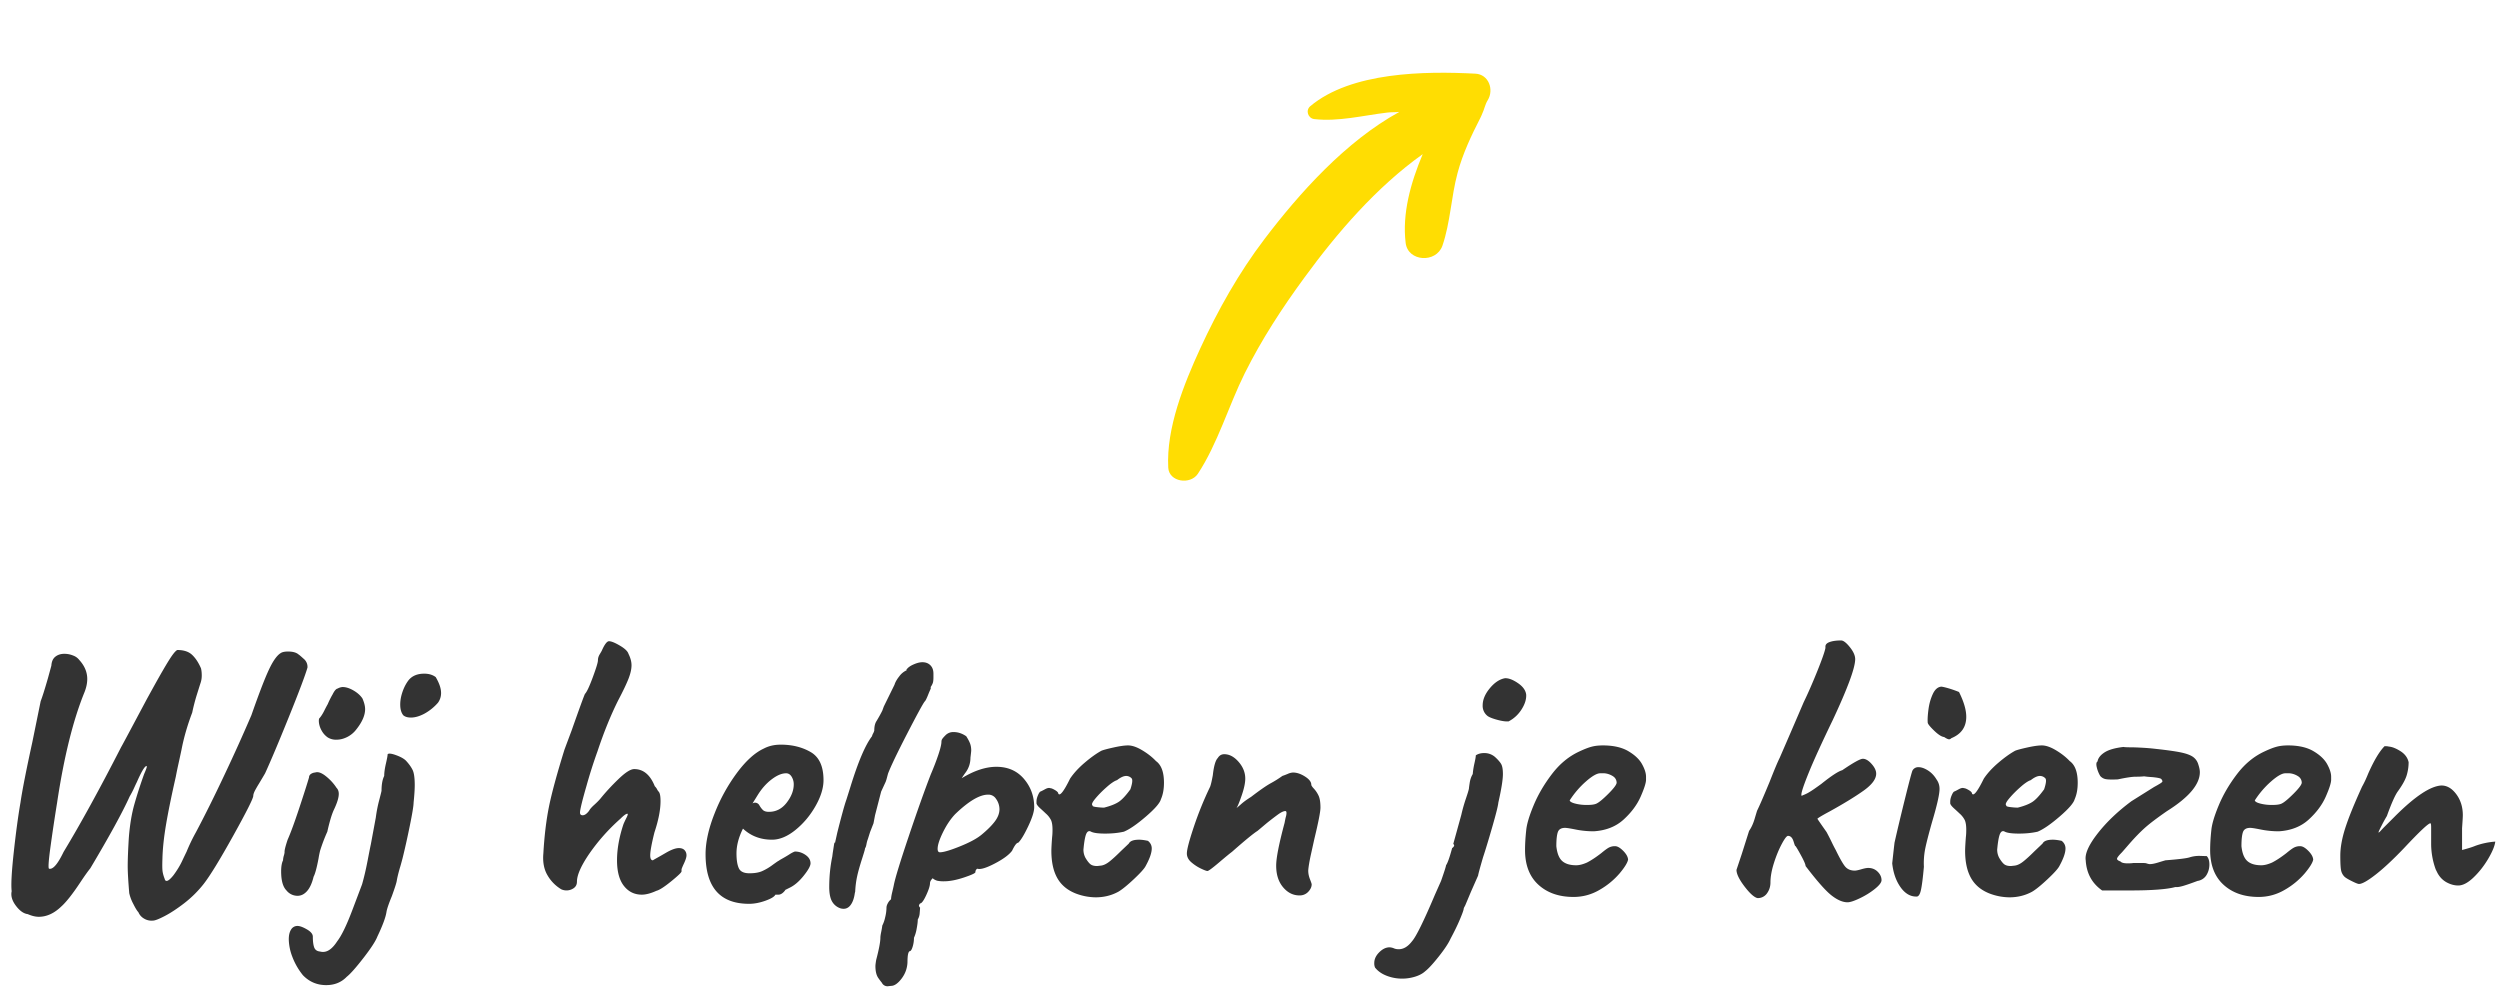 <svg width="131" height="52" xmlns="http://www.w3.org/2000/svg"><g fill="none" fill-rule="evenodd"><g fill="#333" fill-rule="nonzero"><path d="M8.012 48.24a.76.76 0 0 1-.47-.11.688.688 0 0 1-.29-.33c-.067-.067-.157-.213-.27-.44a2.218 2.218 0 0 1-.21-.56c-.053-.64-.08-1.107-.08-1.4 0-.373.02-.88.06-1.52.053-.667.15-1.247.29-1.74.14-.493.31-1.02.51-1.58.053-.12.093-.22.12-.3.027-.08.027-.12 0-.12-.093.013-.26.293-.5.84-.04.08-.09.187-.15.32s-.137.28-.23.44c-.373.827-1.06 2.08-2.06 3.76-.12.147-.287.38-.5.7-.413.627-.753 1.06-1.02 1.3-.373.36-.767.54-1.18.54-.173 0-.367-.047-.58-.14-.213-.027-.42-.173-.62-.44s-.273-.52-.22-.76c-.04-.333-.003-1.017.11-2.05s.23-1.897.35-2.59c.093-.64.3-1.693.62-3.16l.44-2.16c.08-.2.207-.6.38-1.2l.18-.66c.013-.213.083-.37.21-.47.127-.1.283-.15.47-.15.16 0 .313.03.46.09a.71.71 0 0 1 .32.23c.28.307.42.64.42 1 0 .213-.047.44-.14.68-.6 1.467-1.08 3.4-1.44 5.8-.133.827-.25 1.607-.35 2.34-.1.733-.123 1.107-.07 1.12.2.053.453-.24.76-.88.88-1.453 1.887-3.287 3.02-5.5.027-.04.32-.587.88-1.64l.48-.9.32-.58c.347-.627.62-1.1.82-1.42.2-.32.347-.5.44-.54.333 0 .59.083.77.25.18.167.337.403.47.71.027.107.04.233.04.38 0 .133-.02.26-.06.38-.027.08-.09.28-.19.6-.1.32-.183.64-.25.96-.253.667-.44 1.313-.56 1.94-.053.253-.107.5-.16.74-.053.24-.1.467-.14.68-.227 1-.397 1.833-.51 2.5-.113.667-.177 1.26-.19 1.78-.013.347-.01.58.01.7s.057.247.11.38c.013.067.047.1.1.1.08 0 .2-.1.36-.3.187-.253.337-.5.45-.74.113-.24.19-.4.23-.48a9.5 9.5 0 0 1 .5-1.04c.467-.88.97-1.893 1.51-3.04a92.396 92.396 0 0 0 1.39-3.08c.387-1.107.69-1.897.91-2.37.22-.473.43-.77.63-.89.08-.053.207-.08.38-.08.253 0 .44.053.56.16.027.013.113.087.26.22a.545.545 0 0 1 .2.46c-.12.413-.447 1.28-.98 2.6-.533 1.32-.947 2.3-1.24 2.94-.053.093-.16.273-.32.54a6.23 6.23 0 0 0-.17.29c-.087.153-.13.27-.13.35 0 .133-.35.83-1.05 2.09-.7 1.26-1.217 2.103-1.55 2.53a5.844 5.844 0 0 1-1.02 1.01c-.373.287-.713.51-1.02.67-.307.16-.513.24-.62.24ZM17.172 38.64a1.041 1.041 0 0 1-.32-.36 1.114 1.114 0 0 1-.14-.42c-.013-.133 0-.213.04-.24.08-.093.16-.22.24-.38.08-.16.14-.273.18-.34a4.58 4.58 0 0 1 .26-.52c.093-.187.18-.287.26-.3a.623.623 0 0 1 .26-.08c.173 0 .363.06.57.18.207.12.363.26.47.42.093.213.14.4.14.56 0 .32-.153.673-.46 1.06a1.379 1.379 0 0 1-.48.4c-.187.093-.373.14-.56.14a.813.813 0 0 1-.46-.12Zm-2.16 8.02c-.187-.187-.28-.52-.28-1 0-.253.033-.447.1-.58 0-.067.013-.147.04-.24a.9.9 0 0 0 .04-.18c-.013-.08.04-.3.16-.66.16-.36.363-.913.61-1.66.247-.747.417-1.28.51-1.6 0-.067.027-.123.08-.17a.443.443 0 0 1 .24-.09c.147-.053.333.01.56.19.227.18.413.383.56.61.08.08.12.187.12.32 0 .2-.087.48-.26.84-.067.147-.13.327-.19.54-.06.213-.11.413-.15.6a8.78 8.78 0 0 0-.38 1 5.18 5.18 0 0 0-.08.4c-.093.493-.18.813-.26.96-.08.333-.193.583-.34.75-.147.167-.313.25-.5.25a.738.738 0 0 1-.58-.28ZM21.132 37.48c-.107-.133-.16-.32-.16-.56 0-.213.04-.437.12-.67.08-.233.187-.437.32-.61.187-.227.46-.34.82-.34.24 0 .44.06.6.18.187.32.28.593.28.82a.86.86 0 0 1-.16.52 2.602 2.602 0 0 1-.72.58c-.253.133-.487.2-.7.2-.173 0-.307-.04-.4-.12Zm-2.96 13.7c-.28.293-.64.44-1.08.44-.48 0-.887-.173-1.22-.52a3.488 3.488 0 0 1-.56-.98 2.69 2.69 0 0 1-.18-.9c0-.213.04-.383.12-.51a.38.38 0 0 1 .34-.19c.12 0 .283.06.49.18.207.12.31.247.31.38 0 .24.023.427.07.56.047.133.15.207.31.22a.52.52 0 0 0 .16.02c.253 0 .5-.187.74-.56.227-.293.49-.837.79-1.63l.51-1.35c.107-.373.203-.787.29-1.24.087-.453.143-.74.17-.86l.26-1.4c.04-.307.097-.6.17-.88.073-.28.117-.453.13-.52 0-.333.047-.593.14-.78 0-.173.03-.39.09-.65s.09-.423.09-.49c.053-.053.2-.037.44.05s.413.183.52.29c.16.173.277.337.35.49.073.153.11.417.11.79 0 .227-.02.533-.06.92 0 .16-.067.567-.2 1.22s-.26 1.22-.38 1.7c-.067.253-.113.42-.14.5-.08.28-.133.5-.16.66-.013.107-.1.38-.26.82-.16.387-.253.66-.28.82-.04.28-.2.713-.48 1.3-.093.24-.337.613-.73 1.12-.393.507-.683.833-.87.98ZM34.392 46.68c-.293.133-.547.2-.76.2-.387 0-.7-.153-.94-.46-.24-.307-.36-.753-.36-1.34 0-.587.113-1.22.34-1.9.04-.093.093-.207.16-.34.067-.133.08-.2.04-.2-.067 0-.187.087-.36.26a10.274 10.274 0 0 0-1.63 1.83c-.433.633-.65 1.123-.65 1.47 0 .147-.057.26-.17.34a.66.66 0 0 1-.65.06 2.043 2.043 0 0 1-.72-.73c-.187-.313-.26-.697-.22-1.15.053-.92.15-1.73.29-2.43.14-.7.41-1.697.81-2.99.013-.04.14-.38.38-1.02.413-1.173.647-1.813.7-1.92.093-.093.23-.383.41-.87.18-.487.27-.783.27-.89 0-.107.03-.21.09-.31s.097-.163.11-.19c.147-.333.273-.5.38-.5.12 0 .31.077.57.23.26.153.41.297.45.43.107.213.16.413.16.6 0 .2-.053.437-.16.71-.107.273-.287.65-.54 1.13-.387.773-.747 1.66-1.08 2.66a26.03 26.03 0 0 0-.58 1.82c-.227.787-.34 1.253-.34 1.4 0 .093.047.14.14.14.107 0 .22-.08.34-.24.04-.08.127-.18.26-.3s.24-.227.32-.32c.28-.347.6-.693.96-1.04.36-.347.633-.52.82-.52.48 0 .84.3 1.08.9a.627.627 0 0 1 .12.16.465.465 0 0 0 .08.12c.067.067.1.233.1.5 0 .453-.107 1-.32 1.64-.147.587-.22.987-.22 1.2 0 .173.047.26.14.26.04-.027.12-.073.24-.14.12-.067.26-.147.42-.24.293-.173.527-.26.7-.26.133 0 .233.037.3.11.067.073.1.163.1.27 0 .093-.043.233-.13.42-.087.187-.13.293-.13.32v.1c0 .053-.18.227-.54.52-.36.293-.62.46-.78.5ZM39.252 47.36c-1.52 0-2.28-.867-2.28-2.6 0-.627.157-1.337.47-2.13a9.195 9.195 0 0 1 1.18-2.14c.473-.633.943-1.057 1.41-1.27.253-.133.547-.2.88-.2.6 0 1.123.13 1.57.39.447.26.67.75.67 1.47 0 .413-.14.867-.42 1.36-.28.493-.63.91-1.05 1.25-.42.34-.83.51-1.23.51-.6 0-1.107-.193-1.52-.58-.227.453-.34.887-.34 1.3 0 .333.04.59.12.77.08.18.267.27.56.27.28 0 .507-.04.68-.12.173-.08.333-.173.48-.28.147-.107.26-.187.34-.24l.08-.04h-.02c.24-.133.417-.237.53-.31.113-.073.21-.123.29-.15.2 0 .387.06.56.18.173.12.26.267.26.44 0 .133-.12.35-.36.65-.24.3-.487.51-.74.63l-.24.12h.02c-.12.16-.24.24-.36.24h-.16c-.053.107-.23.213-.53.32-.3.107-.583.16-.85.16Zm1.04-4.82c.373 0 .683-.16.93-.48.247-.32.37-.64.37-.96a.752.752 0 0 0-.11-.4c-.073-.12-.17-.18-.29-.18-.227 0-.48.107-.76.32-.28.213-.527.493-.74.84l-.26.42a.307.307 0 0 1 .12-.04.26.26 0 0 1 .24.14c.053.093.113.173.18.24.067.067.173.1.32.1ZM44.052 47.6a.787.787 0 0 1-.45-.36c-.1-.173-.15-.427-.15-.76 0-.547.053-1.08.16-1.6l.02-.16.06-.39c.027-.18.047-.23.06-.15l.12-.54c.093-.373.183-.72.27-1.04.087-.32.157-.553.21-.7l.22-.7c.4-1.293.773-2.167 1.12-2.62a.588.588 0 0 1 .06-.15.588.588 0 0 0 .06-.15c0-.213.04-.38.12-.5.12-.2.22-.38.3-.54l.08-.22.56-1.14c.04-.133.123-.28.25-.44a.987.987 0 0 1 .39-.32l-.02-.02c.067-.107.19-.2.37-.28.18-.08.337-.12.47-.12.173 0 .313.053.42.16.107.107.16.253.16.44v.2c0 .12-.01.213-.03.28a.868.868 0 0 1-.13.24h.02c.013.013.003.057-.03.13a4.966 4.966 0 0 0-.09.21c-.093.24-.16.373-.2.4-.093.12-.4.683-.92 1.69s-.853 1.703-1 2.09l-.08.3-.04.12-.24.52-.32 1.24-.08.42-.18.46-.12.38c-.027.067-.05.153-.07.26-.02.107-.043.173-.07.2l-.02.1c-.013.053-.06.207-.14.46-.12.373-.207.683-.26.93-.053.247-.087.51-.1.79l-.02.08c-.04.293-.123.513-.25.66-.127.147-.29.193-.49.14ZM46.512 51.68a.323.323 0 0 1-.3-.18 4.696 4.696 0 0 1-.18-.24c-.107-.147-.16-.36-.16-.64 0-.053.013-.16.04-.32.147-.56.22-.947.22-1.16 0-.067.013-.163.04-.29.027-.127.047-.243.06-.35a1.73 1.73 0 0 0 .15-.43 2.21 2.21 0 0 0 .07-.51c0-.067.023-.143.07-.23a.672.672 0 0 1 .17-.21c0-.08.02-.203.06-.37.04-.167.067-.283.08-.35.067-.36.327-1.213.78-2.56s.84-2.433 1.16-3.26c.16-.373.293-.72.4-1.04.107-.32.16-.547.16-.68 0-.053.017-.103.05-.15s.09-.11.17-.19a.568.568 0 0 1 .42-.16c.227 0 .447.073.66.22.093.147.16.273.2.38.04.107.06.227.06.36 0 .04-.013.167-.04.38 0 .28-.08.533-.24.76a4.93 4.93 0 0 0-.22.32c.653-.4 1.26-.6 1.82-.6.6 0 1.08.21 1.44.63.36.42.54.917.54 1.49 0 .227-.107.563-.32 1.01-.213.447-.387.73-.52.85-.08 0-.187.14-.32.42-.16.213-.463.437-.91.67-.447.233-.75.323-.91.27-.013 0-.033.017-.06.05a.202.202 0 0 0-.04.13c0 .053-.2.147-.6.28-.4.133-.747.2-1.04.2a1.6 1.6 0 0 1-.36-.03.61.61 0 0 1-.24-.13c-.093.093-.14.18-.14.26 0 .133-.067.343-.2.63s-.24.43-.32.43a.336.336 0 0 0-.05.08c-.02.04-.003.087.05.14 0 .04-.007.133-.02.28a.734.734 0 0 1-.1.34c0 .12-.02.283-.06.49a1.91 1.91 0 0 1-.14.47c0 .16-.023.317-.07.47-.047.153-.097.23-.15.23-.08.027-.12.22-.12.58-.013.32-.117.607-.31.86s-.377.38-.55.38l-.18.02Zm2.74-7.02c.187 0 .537-.103 1.05-.31.513-.207.89-.41 1.13-.61.307-.253.54-.487.7-.7.16-.213.24-.427.24-.64a.936.936 0 0 0-.18-.54.465.465 0 0 0-.42-.22c-.44 0-1.013.34-1.72 1.02-.24.253-.453.57-.64.95s-.28.67-.28.87c0 .12.04.18.12.18ZM56.372 46.82c-.44-.173-.763-.443-.97-.81-.207-.367-.31-.843-.31-1.43 0-.133.013-.373.04-.72.013-.107.02-.233.02-.38 0-.227-.027-.397-.08-.51a1.15 1.15 0 0 0-.28-.35c-.04-.04-.133-.127-.28-.26-.147-.133-.213-.233-.2-.3V42c0-.093.023-.197.07-.31.047-.113.09-.183.13-.21.04-.013.12-.053.24-.12s.213-.087.28-.06c.053 0 .137.033.25.1.113.067.17.127.17.18.08.16.287-.1.62-.78.187-.28.44-.557.76-.83.32-.273.613-.483.88-.63.093-.04.303-.097.63-.17.327-.073.583-.11.77-.11.213 0 .463.087.75.26.287.173.523.36.71.56.28.2.42.58.42 1.14 0 .333-.053.62-.16.86-.053.2-.317.503-.79.91-.473.407-.857.67-1.15.79-.293.067-.62.1-.98.1s-.607-.033-.74-.1c-.093-.053-.17-.03-.23.07s-.11.323-.15.67l-.02.2c0 .147.033.287.1.42.093.16.18.273.26.34.08.067.2.1.36.1l.18-.02c.147-.013.303-.087.47-.22.167-.133.363-.313.59-.54.24-.227.38-.36.42-.4.067-.133.247-.2.54-.2.12 0 .273.02.46.06.133.107.2.24.2.4 0 .227-.107.533-.32.92-.067.133-.27.36-.61.68-.34.32-.61.54-.81.66-.36.2-.76.3-1.2.3a2.99 2.99 0 0 1-1.04-.2Zm1.48-4.5c.32-.08.57-.177.75-.29.18-.113.39-.337.63-.67.107-.32.127-.513.06-.58a.384.384 0 0 0-.28-.12c-.133 0-.293.073-.48.22-.133.04-.317.163-.55.37-.233.207-.43.407-.59.6-.16.193-.207.31-.14.35-.027.04.04.07.2.09.16.02.293.03.4.03ZM69.192 42.32c0 .213-.107.76-.32 1.64l-.17.77c-.087.393-.137.69-.15.89 0 .147.03.297.09.45.06.153.09.243.09.27 0 .133-.06.263-.18.39a.606.606 0 0 1-.46.19c-.333 0-.62-.143-.86-.43-.24-.287-.36-.663-.36-1.13 0-.4.147-1.147.44-2.24.027-.147.05-.257.07-.33a.739.739 0 0 0 .03-.19c0-.067-.02-.1-.06-.1-.093 0-.227.063-.4.19-.173.127-.36.27-.56.43l-.5.42c-.213.133-.66.5-1.34 1.1-.093.067-.317.25-.67.55-.353.3-.557.45-.61.45-.053 0-.17-.043-.35-.13a2.24 2.24 0 0 1-.5-.33c-.153-.133-.23-.287-.23-.46 0-.2.12-.66.36-1.38.24-.72.527-1.427.86-2.12.04-.107.087-.307.14-.6.053-.48.14-.78.26-.9.08-.133.193-.2.34-.2.267 0 .517.133.75.4.233.267.35.56.35.88 0 .227-.063.523-.19.89s-.217.583-.27.65c.04-.027.123-.097.25-.21.127-.113.297-.237.51-.37.453-.347.793-.583 1.02-.71a5.738 5.738 0 0 0 .61-.38c.033-.02.057-.03.07-.03.04-.013.117-.043.23-.09a.763.763 0 0 1 .27-.07c.2 0 .41.07.63.21.22.14.33.283.33.43 0 .04.047.11.14.21.093.1.173.22.24.36.067.14.1.35.1.63ZM79.052 37.8c-.147.013-.343-.013-.59-.08-.247-.067-.417-.133-.51-.2a.666.666 0 0 1-.26-.56c0-.293.123-.59.37-.89.247-.3.51-.477.79-.53.187-.013.413.07.68.25.267.18.413.383.44.61.013.24-.067.497-.24.77s-.4.483-.68.63Zm-4.38 13.1c-.133.12-.31.213-.53.28-.22.067-.443.1-.67.1-.28 0-.55-.05-.81-.15-.26-.1-.463-.243-.61-.43a.557.557 0 0 1-.04-.24c0-.2.087-.387.26-.56.173-.173.353-.26.54-.26.053 0 .12.013.2.04.08.04.173.06.28.06.253 0 .487-.14.7-.42.213-.24.613-1.053 1.2-2.44l.32-.72c.173-.493.26-.767.26-.82.08-.107.187-.407.32-.9a.29.29 0 0 0 .1-.11c.013-.033 0-.07-.04-.11l.42-1.52c.067-.293.147-.577.24-.85s.147-.45.16-.53c0-.027.013-.127.04-.3.027-.173.08-.327.16-.46.013-.173.043-.363.09-.57.047-.207.07-.343.07-.41.12-.08.267-.12.44-.12.213 0 .4.067.56.2.147.133.253.253.32.36.067.107.1.287.1.54 0 .293-.08.793-.24 1.5-.013.16-.12.587-.32 1.28-.2.693-.36 1.22-.48 1.58-.16.547-.247.867-.26.96l-.38.86-.26.62a.933.933 0 0 1-.07.15.328.328 0 0 0-.05.15c-.027.107-.1.3-.22.58-.12.28-.273.593-.46.94-.107.24-.313.553-.62.94-.307.387-.547.647-.72.78ZM82.452 47c-.76 0-1.373-.213-1.84-.64-.467-.427-.7-1.033-.7-1.82 0-.307.02-.647.06-1.02.027-.32.157-.76.39-1.32s.553-1.107.96-1.64c.407-.533.883-.927 1.43-1.18.253-.12.467-.203.64-.25.173-.047.373-.07.6-.07.547 0 .99.1 1.33.3.34.2.58.427.72.68.14.253.21.473.21.66v.16c0 .16-.093.453-.28.88-.187.427-.483.827-.89 1.2-.407.373-.93.58-1.57.62-.32 0-.63-.03-.93-.09-.3-.06-.49-.09-.57-.09-.2 0-.327.073-.38.22-.053.147-.08.393-.08.74.04.373.143.633.31.78.167.147.41.22.73.22.16 0 .347-.047.56-.14.213-.107.467-.273.76-.5.16-.133.287-.227.38-.28a.675.675 0 0 1 .34-.08c.12 0 .26.08.42.24.16.16.247.313.26.46-.027.16-.173.4-.44.72a3.98 3.98 0 0 1-1.04.86c-.427.253-.887.38-1.38.38Zm.7-4.82c.253 0 .427-.027.52-.08.133-.067.337-.237.61-.51.273-.273.417-.463.43-.57a.399.399 0 0 0-.17-.33.978.978 0 0 0-.47-.17h-.22c-.173 0-.423.143-.75.43-.327.287-.61.617-.85.99.013.067.113.123.3.17.187.047.387.07.6.07ZM96.812 47.28c-.253 0-.533-.12-.84-.36-.307-.24-.76-.753-1.36-1.54 0-.08-.08-.267-.24-.56-.16-.293-.26-.46-.3-.5 0 .04-.03-.037-.09-.23s-.157-.29-.29-.29c-.067 0-.177.143-.33.43-.153.287-.29.62-.41 1s-.18.717-.18 1.01c0 .213-.06.403-.18.57a.582.582 0 0 1-.5.25c-.173-.04-.4-.243-.68-.61s-.42-.657-.42-.87l.28-.84.38-1.2c.12-.173.217-.383.29-.63.073-.247.117-.39.13-.43.12-.24.34-.747.66-1.52.24-.613.413-1.027.52-1.24.36-.827.76-1.753 1.2-2.78l.06-.14c.227-.467.463-1.007.71-1.62.247-.613.39-1.02.43-1.22v-.08c0-.107.077-.187.23-.24.153-.053.35-.08.59-.08.12 0 .273.117.46.35.187.233.28.443.28.63 0 .453-.393 1.52-1.18 3.2-.573 1.187-.99 2.1-1.25 2.74-.26.64-.39 1.027-.39 1.16 0 .04.007.06.02.06.027-.013.08-.037.16-.07a1.99 1.99 0 0 0 .28-.15c.093-.053.287-.187.58-.4.533-.427.9-.667 1.1-.72.587-.4.947-.6 1.08-.6.147 0 .3.09.46.27.16.18.24.35.24.51 0 .28-.22.577-.66.89-.44.313-1.033.677-1.78 1.09-.373.2-.587.327-.64.38 0 .013.16.247.48.7.107.2.197.377.27.53.073.153.143.29.21.41.2.413.36.697.48.85.12.153.293.23.52.23.067 0 .18-.023.34-.07.16-.047.28-.07.36-.07.2 0 .367.067.5.2s.2.28.2.44c0 .12-.117.273-.35.46-.233.187-.497.35-.79.49-.293.14-.507.21-.64.21ZM102.252 38.68c-.04.04-.08.06-.12.06-.053 0-.14-.04-.26-.12-.133-.013-.31-.127-.53-.34-.22-.213-.33-.353-.33-.42-.013-.16 0-.39.04-.69.04-.3.117-.57.23-.81.113-.24.263-.367.45-.38.093.013.22.043.38.09s.34.11.54.19c.253.507.38.94.38 1.3 0 .533-.26.907-.78 1.12Zm-1.84 8.3c-.32 0-.597-.167-.83-.5-.233-.333-.377-.747-.43-1.24.053-.493.093-.853.12-1.08.147-.653.33-1.423.55-2.31.22-.887.35-1.377.39-1.47a.34.34 0 0 1 .32-.18c.147 0 .31.057.49.17.18.113.33.27.45.47.107.147.16.313.16.5 0 .28-.133.867-.4 1.76-.187.667-.307 1.14-.36 1.42a3.93 3.93 0 0 0-.06.9c-.053.6-.107 1.013-.16 1.24-.053.227-.133.333-.24.32ZM104.252 46.82c-.44-.173-.763-.443-.97-.81-.207-.367-.31-.843-.31-1.43 0-.133.013-.373.04-.72.013-.107.02-.233.02-.38 0-.227-.027-.397-.08-.51a1.15 1.15 0 0 0-.28-.35c-.04-.04-.133-.127-.28-.26-.147-.133-.213-.233-.2-.3V42c0-.093.023-.197.07-.31.047-.113.09-.183.13-.21.04-.013.12-.053.24-.12s.213-.087.28-.06c.053 0 .137.033.25.1.113.067.17.127.17.18.08.16.287-.1.62-.78.187-.28.44-.557.76-.83.32-.273.613-.483.88-.63.093-.04.303-.097.63-.17.327-.073.583-.11.77-.11.213 0 .463.087.75.26.287.173.523.36.71.56.28.2.42.58.42 1.14 0 .333-.053.62-.16.86-.053.2-.317.503-.79.91-.473.407-.857.67-1.15.79-.293.067-.62.1-.98.1s-.607-.033-.74-.1c-.093-.053-.17-.03-.23.07s-.11.323-.15.67l-.02.2c0 .147.033.287.1.42.093.16.18.273.26.34.08.067.2.1.36.1l.18-.02c.147-.013.303-.087.47-.22.167-.133.363-.313.59-.54.24-.227.38-.36.42-.4.067-.133.247-.2.54-.2.12 0 .273.02.46.06.133.107.2.24.2.4 0 .227-.107.533-.32.92-.067.133-.27.36-.61.68-.34.32-.61.54-.81.66-.36.2-.76.3-1.2.3a2.99 2.99 0 0 1-1.04-.2Zm1.48-4.5c.32-.08.57-.177.75-.29.18-.113.39-.337.63-.67.107-.32.127-.513.06-.58a.384.384 0 0 0-.28-.12c-.133 0-.293.073-.48.22-.133.04-.317.163-.55.37-.233.207-.43.407-.59.6-.16.193-.207.31-.14.35-.027.04.04.07.2.09.16.02.293.03.4.03ZM110.152 46.66c-.533-.373-.82-.9-.86-1.58-.053-.333.153-.8.62-1.4.467-.6 1.06-1.167 1.78-1.7l1.18-.74a6.12 6.12 0 0 0 .33-.19c.073-.047.11-.083.11-.11 0-.027-.02-.067-.06-.12-.04-.04-.2-.073-.48-.1a4.37 4.37 0 0 1-.42-.04c-.12.013-.27.02-.45.02s-.49.047-.93.14c-.28.013-.483.01-.61-.01a.497.497 0 0 1-.31-.17 1.59 1.59 0 0 1-.18-.45c-.04-.167-.027-.27.04-.31.027-.173.147-.33.36-.47.213-.14.547-.237 1-.29.053.013.2.02.44.02.107 0 .283.007.53.02.247.013.483.033.71.06.613.067 1.06.13 1.34.19s.487.137.62.23a.734.734 0 0 1 .28.4c.053.16.08.293.08.4 0 .64-.573 1.32-1.72 2.04-.52.36-.903.65-1.15.87-.247.22-.517.497-.81.83l-.4.46c-.173.173-.26.287-.26.34 0 .053.06.1.18.14.053.067.18.1.38.1.133 0 .233-.007.3-.02h.4c.16 0 .253.007.28.02.08.027.14.04.18.04.107 0 .247-.027.42-.08.173-.053.307-.093.4-.12.707-.053 1.133-.107 1.28-.16.173-.053.357-.077.55-.07.193.007.303.01.33.01.093.093.14.24.14.44s-.05.383-.15.55a.66.66 0 0 1-.47.31c-.32.12-.57.207-.75.26-.18.053-.317.073-.41.06-.44.12-1.233.18-2.38.18h-1.46ZM118.352 47c-.76 0-1.373-.213-1.84-.64-.467-.427-.7-1.033-.7-1.82 0-.307.02-.647.06-1.02.027-.32.157-.76.39-1.32s.553-1.107.96-1.64c.407-.533.883-.927 1.43-1.18.253-.12.467-.203.64-.25.173-.047.373-.07.6-.07.547 0 .99.1 1.33.3.34.2.58.427.72.68.14.253.21.473.21.66v.16c0 .16-.093.453-.28.88-.187.427-.483.827-.89 1.2-.407.373-.93.58-1.57.62-.32 0-.63-.03-.93-.09-.3-.06-.49-.09-.57-.09-.2 0-.327.073-.38.22-.053.147-.08.393-.08.74.04.373.143.633.31.78.167.147.41.22.73.22.16 0 .347-.047.56-.14.213-.107.467-.273.76-.5.16-.133.287-.227.38-.28a.675.675 0 0 1 .34-.08c.12 0 .26.08.42.24.16.16.247.313.26.46-.027.16-.173.4-.44.72a3.98 3.98 0 0 1-1.04.86c-.427.253-.887.38-1.38.38Zm.7-4.82c.253 0 .427-.027.52-.08.133-.067.337-.237.61-.51.273-.273.417-.463.43-.57a.399.399 0 0 0-.17-.33.978.978 0 0 0-.47-.17h-.22c-.173 0-.423.143-.75.43-.327.287-.61.617-.85.99.013.067.113.123.3.17.187.047.387.07.6.07ZM128.812 46.4c-.2 0-.4-.053-.6-.16-.2-.107-.36-.267-.48-.48l-.1-.2a3.956 3.956 0 0 1-.24-1.32v-.88c0-.147-.013-.22-.04-.22-.107 0-.567.433-1.38 1.3-.573.6-1.07 1.063-1.49 1.39-.42.327-.71.49-.87.49-.053 0-.18-.05-.38-.15-.2-.1-.327-.177-.38-.23a.65.65 0 0 1-.18-.34c-.027-.133-.04-.387-.04-.76 0-.427.087-.91.26-1.45.173-.54.467-1.263.88-2.17.107-.187.213-.413.32-.68.307-.693.593-1.173.86-1.44.107 0 .18.007.22.02.173.013.377.093.61.24.233.147.377.34.43.58a2.4 2.4 0 0 1-.1.68c-.067.227-.22.507-.46.84-.147.2-.34.633-.58 1.3a7.35 7.35 0 0 0-.27.49c-.113.22-.17.343-.17.37.013.013.053-.017.12-.09s.133-.143.2-.21l.54-.54c1.053-1.053 1.867-1.593 2.44-1.62.293 0 .553.153.78.46.227.307.34.673.34 1.1 0 .08-.013.307-.04.68v1.14c.307-.08.54-.153.7-.22.333-.12.68-.193 1.04-.22-.027.227-.15.527-.37.9s-.477.7-.77.98c-.293.28-.56.42-.8.42Z"/></g><path d="M66.254 12.534c-1.338 1.76-2.436 3.714-3.358 5.718-.862 1.876-1.788 4.18-1.68 6.253.042.756 1.154.91 1.548.327 1.043-1.58 1.615-3.574 2.46-5.271.887-1.778 1.962-3.427 3.135-5.026 1.7-2.327 3.757-4.723 6.19-6.457-.641 1.526-1.078 3.123-.893 4.648.116.99 1.596 1.077 1.926.152.419-1.219.458-2.57.796-3.82.272-1.019.726-1.97 1.2-2.896.036-.063.054-.122.085-.192.112-.226.15-.487.292-.717.342-.55.058-1.356-.644-1.393-2.65-.137-6.506-.098-8.657 1.707-.257.226-.109.63.207.672 1.263.148 2.586-.193 3.836-.341.213-.026.417-.01.63-.035-2.831 1.552-5.257 4.28-7.073 6.67" fill="#FFDD02"/></g></svg>